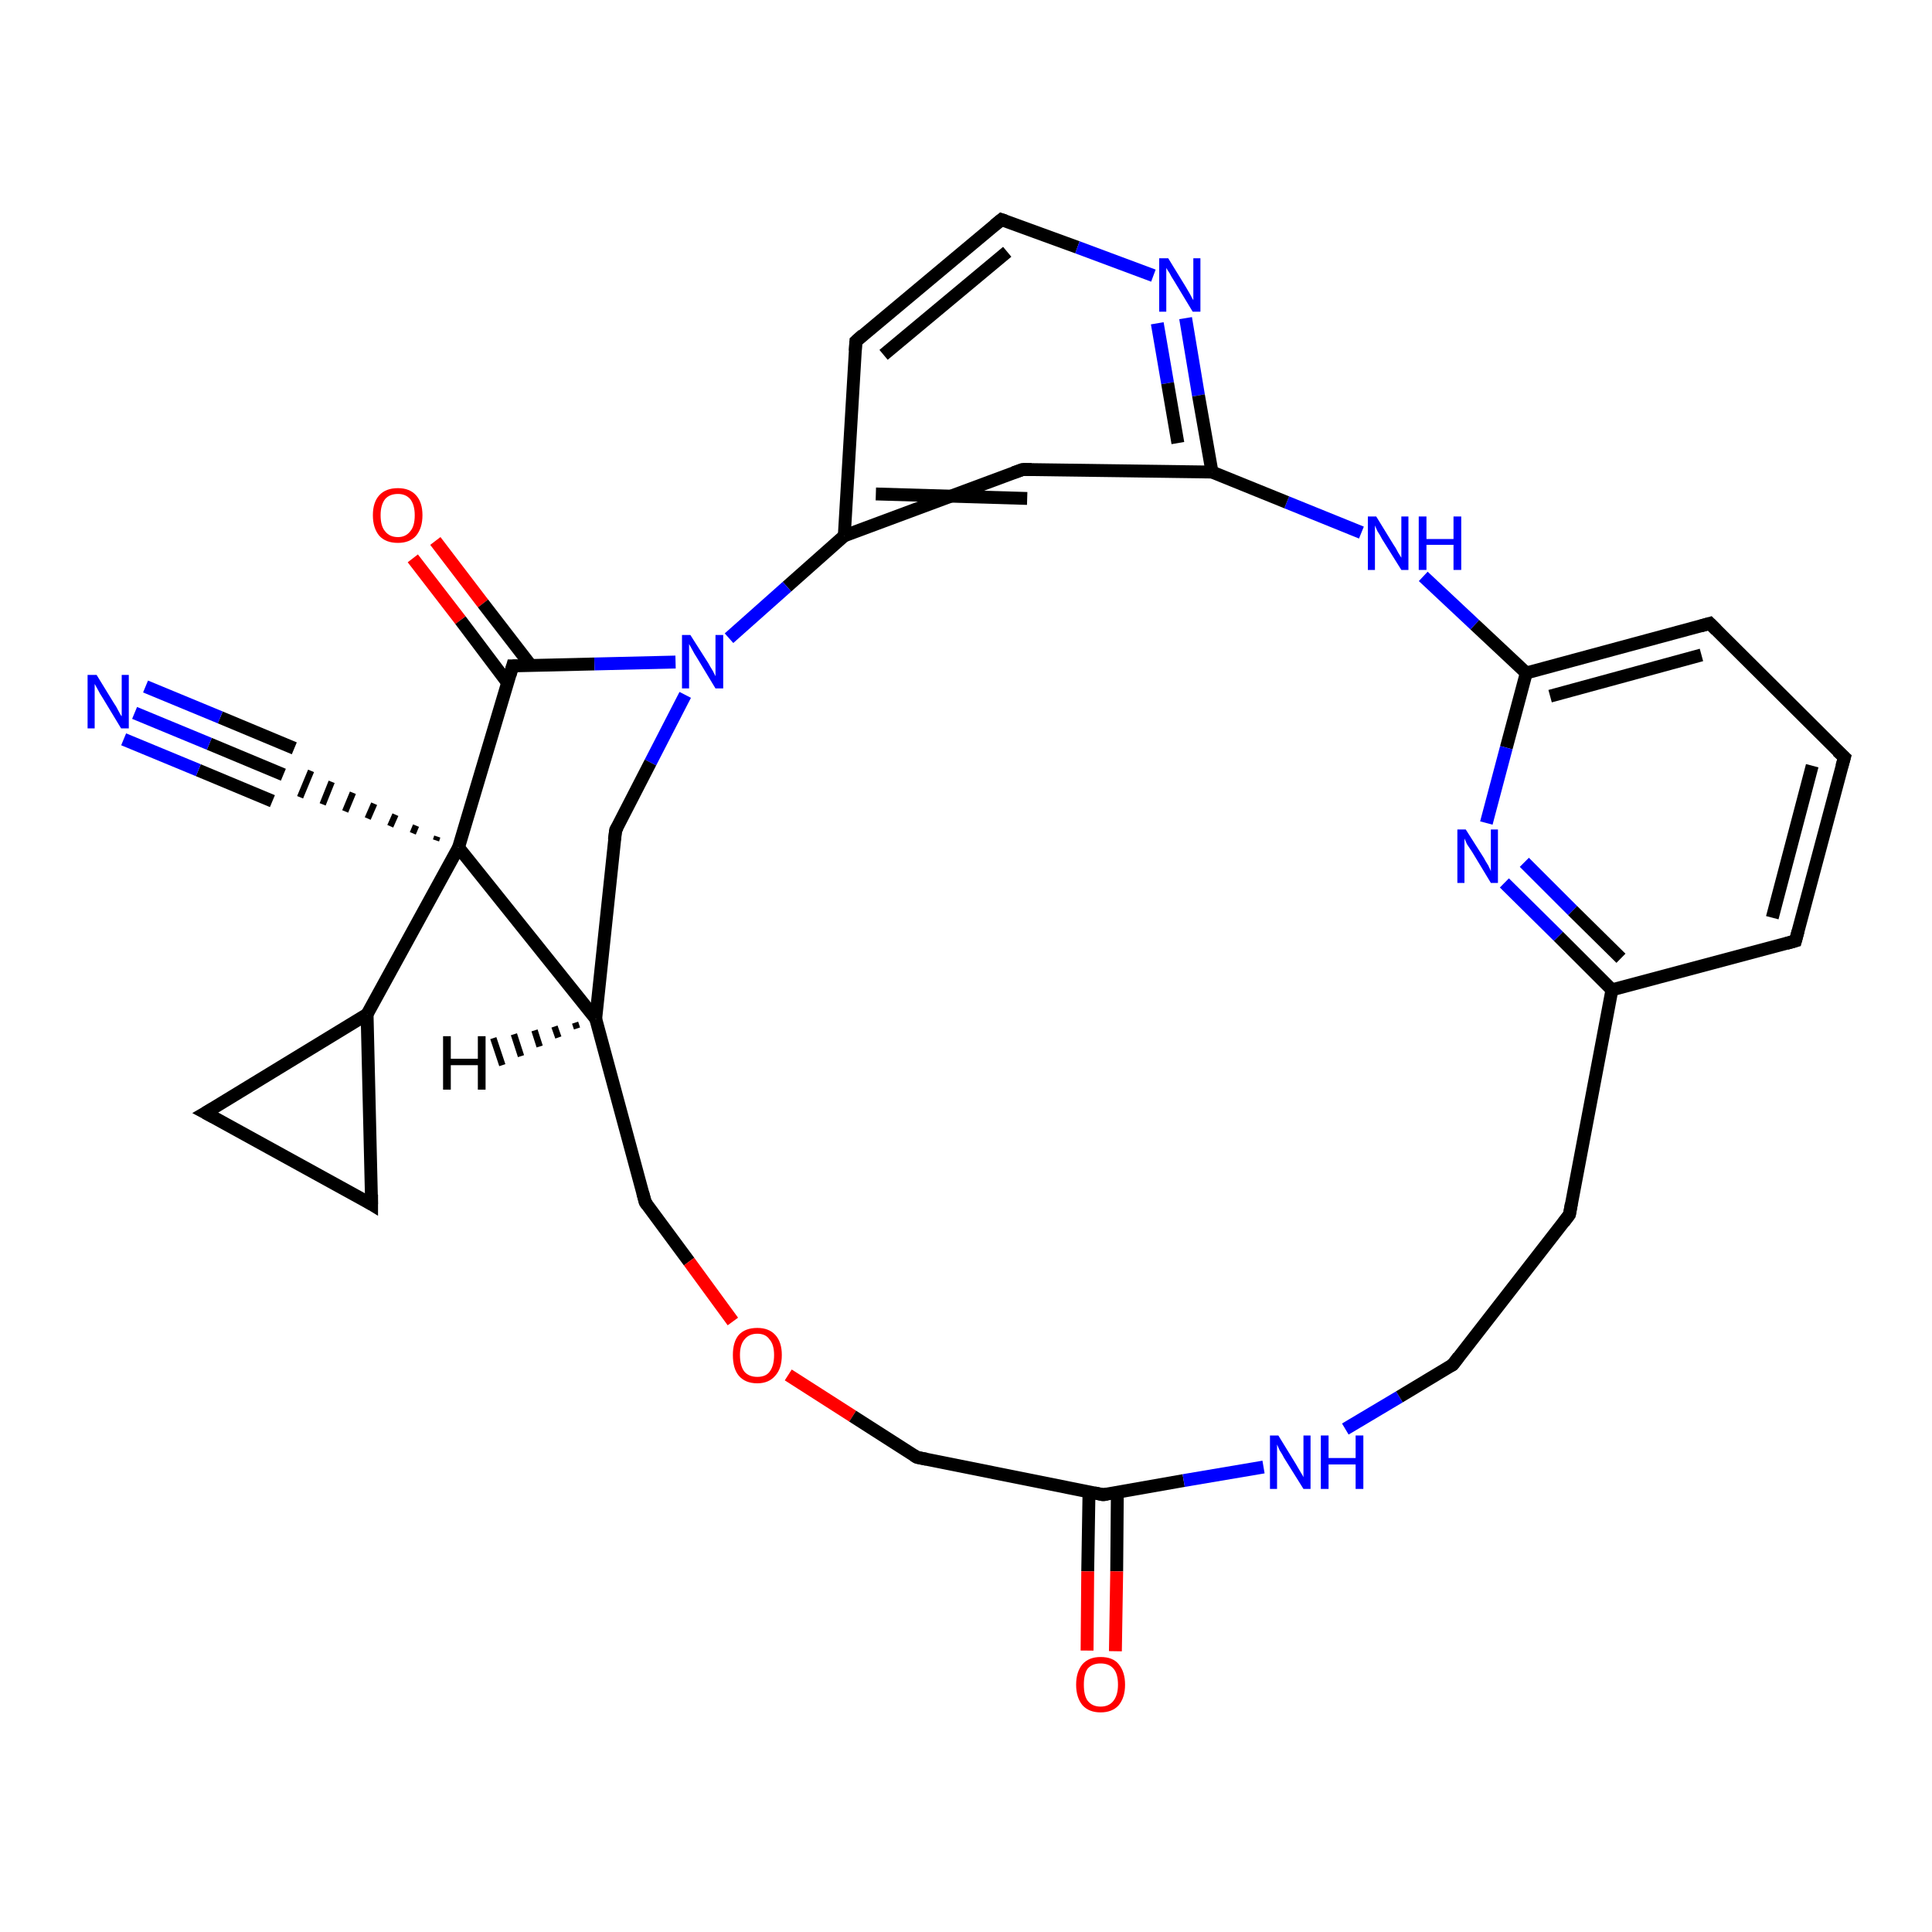 <?xml version='1.0' encoding='iso-8859-1'?>
<svg version='1.1' baseProfile='full'
              xmlns='http://www.w3.org/2000/svg'
                      xmlns:rdkit='http://www.rdkit.org/xml'
                      xmlns:xlink='http://www.w3.org/1999/xlink'
                  xml:space='preserve'
width='300px' height='300px' viewBox='0 0 300 300'>
<!-- END OF HEADER -->
<rect style='opacity:1.0;fill:#FFFFFF;stroke:none' width='300.0' height='300.0' x='0.0' y='0.0'> </rect>
<path class='bond-0 atom-0 atom-1' d='M 67.6,84.0 L 75.0,93.7' style='fill:none;fill-rule:evenodd;stroke:#FF0000;stroke-width:2.0px;stroke-linecap:butt;stroke-linejoin:miter;stroke-opacity:1' />
<path class='bond-0 atom-0 atom-1' d='M 75.0,93.7 L 82.4,103.3' style='fill:none;fill-rule:evenodd;stroke:#000000;stroke-width:2.0px;stroke-linecap:butt;stroke-linejoin:miter;stroke-opacity:1' />
<path class='bond-0 atom-0 atom-1' d='M 64.1,86.7 L 71.5,96.3' style='fill:none;fill-rule:evenodd;stroke:#FF0000;stroke-width:2.0px;stroke-linecap:butt;stroke-linejoin:miter;stroke-opacity:1' />
<path class='bond-0 atom-0 atom-1' d='M 71.5,96.3 L 78.8,106.0' style='fill:none;fill-rule:evenodd;stroke:#000000;stroke-width:2.0px;stroke-linecap:butt;stroke-linejoin:miter;stroke-opacity:1' />
<path class='bond-1 atom-1 atom-2' d='M 79.6,103.4 L 92.3,103.1' style='fill:none;fill-rule:evenodd;stroke:#000000;stroke-width:2.0px;stroke-linecap:butt;stroke-linejoin:miter;stroke-opacity:1' />
<path class='bond-1 atom-1 atom-2' d='M 92.3,103.1 L 104.9,102.8' style='fill:none;fill-rule:evenodd;stroke:#0000FF;stroke-width:2.0px;stroke-linecap:butt;stroke-linejoin:miter;stroke-opacity:1' />
<path class='bond-2 atom-2 atom-3' d='M 106.4,107.9 L 101.0,118.4' style='fill:none;fill-rule:evenodd;stroke:#0000FF;stroke-width:2.0px;stroke-linecap:butt;stroke-linejoin:miter;stroke-opacity:1' />
<path class='bond-2 atom-2 atom-3' d='M 101.0,118.4 L 95.6,128.9' style='fill:none;fill-rule:evenodd;stroke:#000000;stroke-width:2.0px;stroke-linecap:butt;stroke-linejoin:miter;stroke-opacity:1' />
<path class='bond-3 atom-3 atom-4' d='M 95.6,128.9 L 92.5,158.2' style='fill:none;fill-rule:evenodd;stroke:#000000;stroke-width:2.0px;stroke-linecap:butt;stroke-linejoin:miter;stroke-opacity:1' />
<path class='bond-4 atom-4 atom-5' d='M 92.5,158.2 L 100.2,186.7' style='fill:none;fill-rule:evenodd;stroke:#000000;stroke-width:2.0px;stroke-linecap:butt;stroke-linejoin:miter;stroke-opacity:1' />
<path class='bond-5 atom-5 atom-6' d='M 100.2,186.7 L 107.0,195.9' style='fill:none;fill-rule:evenodd;stroke:#000000;stroke-width:2.0px;stroke-linecap:butt;stroke-linejoin:miter;stroke-opacity:1' />
<path class='bond-5 atom-5 atom-6' d='M 107.0,195.9 L 113.8,205.2' style='fill:none;fill-rule:evenodd;stroke:#FF0000;stroke-width:2.0px;stroke-linecap:butt;stroke-linejoin:miter;stroke-opacity:1' />
<path class='bond-6 atom-6 atom-7' d='M 122.4,213.5 L 132.4,219.9' style='fill:none;fill-rule:evenodd;stroke:#FF0000;stroke-width:2.0px;stroke-linecap:butt;stroke-linejoin:miter;stroke-opacity:1' />
<path class='bond-6 atom-6 atom-7' d='M 132.4,219.9 L 142.4,226.3' style='fill:none;fill-rule:evenodd;stroke:#000000;stroke-width:2.0px;stroke-linecap:butt;stroke-linejoin:miter;stroke-opacity:1' />
<path class='bond-7 atom-7 atom-8' d='M 142.4,226.3 L 171.3,232.1' style='fill:none;fill-rule:evenodd;stroke:#000000;stroke-width:2.0px;stroke-linecap:butt;stroke-linejoin:miter;stroke-opacity:1' />
<path class='bond-8 atom-8 atom-9' d='M 169.1,231.6 L 168.9,244.0' style='fill:none;fill-rule:evenodd;stroke:#000000;stroke-width:2.0px;stroke-linecap:butt;stroke-linejoin:miter;stroke-opacity:1' />
<path class='bond-8 atom-8 atom-9' d='M 168.9,244.0 L 168.8,256.3' style='fill:none;fill-rule:evenodd;stroke:#FF0000;stroke-width:2.0px;stroke-linecap:butt;stroke-linejoin:miter;stroke-opacity:1' />
<path class='bond-8 atom-8 atom-9' d='M 173.5,231.7 L 173.4,244.0' style='fill:none;fill-rule:evenodd;stroke:#000000;stroke-width:2.0px;stroke-linecap:butt;stroke-linejoin:miter;stroke-opacity:1' />
<path class='bond-8 atom-8 atom-9' d='M 173.4,244.0 L 173.2,256.4' style='fill:none;fill-rule:evenodd;stroke:#FF0000;stroke-width:2.0px;stroke-linecap:butt;stroke-linejoin:miter;stroke-opacity:1' />
<path class='bond-9 atom-8 atom-10' d='M 171.3,232.1 L 183.8,229.9' style='fill:none;fill-rule:evenodd;stroke:#000000;stroke-width:2.0px;stroke-linecap:butt;stroke-linejoin:miter;stroke-opacity:1' />
<path class='bond-9 atom-8 atom-10' d='M 183.8,229.9 L 196.2,227.8' style='fill:none;fill-rule:evenodd;stroke:#0000FF;stroke-width:2.0px;stroke-linecap:butt;stroke-linejoin:miter;stroke-opacity:1' />
<path class='bond-10 atom-10 atom-11' d='M 208.9,221.9 L 217.3,216.9' style='fill:none;fill-rule:evenodd;stroke:#0000FF;stroke-width:2.0px;stroke-linecap:butt;stroke-linejoin:miter;stroke-opacity:1' />
<path class='bond-10 atom-10 atom-11' d='M 217.3,216.9 L 225.6,211.9' style='fill:none;fill-rule:evenodd;stroke:#000000;stroke-width:2.0px;stroke-linecap:butt;stroke-linejoin:miter;stroke-opacity:1' />
<path class='bond-11 atom-11 atom-12' d='M 225.6,211.9 L 243.7,188.6' style='fill:none;fill-rule:evenodd;stroke:#000000;stroke-width:2.0px;stroke-linecap:butt;stroke-linejoin:miter;stroke-opacity:1' />
<path class='bond-12 atom-12 atom-13' d='M 243.7,188.6 L 250.3,153.7' style='fill:none;fill-rule:evenodd;stroke:#000000;stroke-width:2.0px;stroke-linecap:butt;stroke-linejoin:miter;stroke-opacity:1' />
<path class='bond-13 atom-13 atom-14' d='M 250.3,153.7 L 278.8,146.1' style='fill:none;fill-rule:evenodd;stroke:#000000;stroke-width:2.0px;stroke-linecap:butt;stroke-linejoin:miter;stroke-opacity:1' />
<path class='bond-14 atom-14 atom-15' d='M 278.8,146.1 L 286.4,117.6' style='fill:none;fill-rule:evenodd;stroke:#000000;stroke-width:2.0px;stroke-linecap:butt;stroke-linejoin:miter;stroke-opacity:1' />
<path class='bond-14 atom-14 atom-15' d='M 275.2,142.5 L 281.4,118.9' style='fill:none;fill-rule:evenodd;stroke:#000000;stroke-width:2.0px;stroke-linecap:butt;stroke-linejoin:miter;stroke-opacity:1' />
<path class='bond-15 atom-15 atom-16' d='M 286.4,117.6 L 265.5,96.8' style='fill:none;fill-rule:evenodd;stroke:#000000;stroke-width:2.0px;stroke-linecap:butt;stroke-linejoin:miter;stroke-opacity:1' />
<path class='bond-16 atom-16 atom-17' d='M 265.5,96.8 L 237.0,104.5' style='fill:none;fill-rule:evenodd;stroke:#000000;stroke-width:2.0px;stroke-linecap:butt;stroke-linejoin:miter;stroke-opacity:1' />
<path class='bond-16 atom-16 atom-17' d='M 264.2,101.7 L 240.7,108.1' style='fill:none;fill-rule:evenodd;stroke:#000000;stroke-width:2.0px;stroke-linecap:butt;stroke-linejoin:miter;stroke-opacity:1' />
<path class='bond-17 atom-17 atom-18' d='M 237.0,104.5 L 229.0,97.0' style='fill:none;fill-rule:evenodd;stroke:#000000;stroke-width:2.0px;stroke-linecap:butt;stroke-linejoin:miter;stroke-opacity:1' />
<path class='bond-17 atom-17 atom-18' d='M 229.0,97.0 L 221.0,89.5' style='fill:none;fill-rule:evenodd;stroke:#0000FF;stroke-width:2.0px;stroke-linecap:butt;stroke-linejoin:miter;stroke-opacity:1' />
<path class='bond-18 atom-18 atom-19' d='M 211.4,82.7 L 199.8,78.0' style='fill:none;fill-rule:evenodd;stroke:#0000FF;stroke-width:2.0px;stroke-linecap:butt;stroke-linejoin:miter;stroke-opacity:1' />
<path class='bond-18 atom-18 atom-19' d='M 199.8,78.0 L 188.2,73.3' style='fill:none;fill-rule:evenodd;stroke:#000000;stroke-width:2.0px;stroke-linecap:butt;stroke-linejoin:miter;stroke-opacity:1' />
<path class='bond-19 atom-19 atom-20' d='M 188.2,73.3 L 158.8,72.9' style='fill:none;fill-rule:evenodd;stroke:#000000;stroke-width:2.0px;stroke-linecap:butt;stroke-linejoin:miter;stroke-opacity:1' />
<path class='bond-20 atom-20 atom-21' d='M 158.8,72.9 L 131.1,83.2' style='fill:none;fill-rule:evenodd;stroke:#000000;stroke-width:2.0px;stroke-linecap:butt;stroke-linejoin:miter;stroke-opacity:1' />
<path class='bond-20 atom-20 atom-21' d='M 159.5,77.4 L 136.0,76.7' style='fill:none;fill-rule:evenodd;stroke:#000000;stroke-width:2.0px;stroke-linecap:butt;stroke-linejoin:miter;stroke-opacity:1' />
<path class='bond-21 atom-21 atom-22' d='M 131.1,83.2 L 132.9,53.0' style='fill:none;fill-rule:evenodd;stroke:#000000;stroke-width:2.0px;stroke-linecap:butt;stroke-linejoin:miter;stroke-opacity:1' />
<path class='bond-22 atom-22 atom-23' d='M 132.9,53.0 L 155.5,34.1' style='fill:none;fill-rule:evenodd;stroke:#000000;stroke-width:2.0px;stroke-linecap:butt;stroke-linejoin:miter;stroke-opacity:1' />
<path class='bond-22 atom-22 atom-23' d='M 137.2,55.1 L 156.4,39.1' style='fill:none;fill-rule:evenodd;stroke:#000000;stroke-width:2.0px;stroke-linecap:butt;stroke-linejoin:miter;stroke-opacity:1' />
<path class='bond-23 atom-23 atom-24' d='M 155.5,34.1 L 167.3,38.4' style='fill:none;fill-rule:evenodd;stroke:#000000;stroke-width:2.0px;stroke-linecap:butt;stroke-linejoin:miter;stroke-opacity:1' />
<path class='bond-23 atom-23 atom-24' d='M 167.3,38.4 L 179.1,42.8' style='fill:none;fill-rule:evenodd;stroke:#0000FF;stroke-width:2.0px;stroke-linecap:butt;stroke-linejoin:miter;stroke-opacity:1' />
<path class='bond-24 atom-17 atom-25' d='M 237.0,104.5 L 233.9,116.1' style='fill:none;fill-rule:evenodd;stroke:#000000;stroke-width:2.0px;stroke-linecap:butt;stroke-linejoin:miter;stroke-opacity:1' />
<path class='bond-24 atom-17 atom-25' d='M 233.9,116.1 L 230.8,127.8' style='fill:none;fill-rule:evenodd;stroke:#0000FF;stroke-width:2.0px;stroke-linecap:butt;stroke-linejoin:miter;stroke-opacity:1' />
<path class='bond-25 atom-4 atom-26' d='M 92.5,158.2 L 71.2,131.6' style='fill:none;fill-rule:evenodd;stroke:#000000;stroke-width:2.0px;stroke-linecap:butt;stroke-linejoin:miter;stroke-opacity:1' />
<path class='bond-26 atom-26 atom-27' d='M 67.9,129.9 L 67.7,130.5' style='fill:none;fill-rule:evenodd;stroke:#000000;stroke-width:1.0px;stroke-linecap:butt;stroke-linejoin:miter;stroke-opacity:1' />
<path class='bond-26 atom-26 atom-27' d='M 64.6,128.2 L 64.1,129.4' style='fill:none;fill-rule:evenodd;stroke:#000000;stroke-width:1.0px;stroke-linecap:butt;stroke-linejoin:miter;stroke-opacity:1' />
<path class='bond-26 atom-26 atom-27' d='M 61.4,126.5 L 60.6,128.3' style='fill:none;fill-rule:evenodd;stroke:#000000;stroke-width:1.0px;stroke-linecap:butt;stroke-linejoin:miter;stroke-opacity:1' />
<path class='bond-26 atom-26 atom-27' d='M 58.1,124.8 L 57.1,127.1' style='fill:none;fill-rule:evenodd;stroke:#000000;stroke-width:1.0px;stroke-linecap:butt;stroke-linejoin:miter;stroke-opacity:1' />
<path class='bond-26 atom-26 atom-27' d='M 54.8,123.1 L 53.6,126.0' style='fill:none;fill-rule:evenodd;stroke:#000000;stroke-width:1.0px;stroke-linecap:butt;stroke-linejoin:miter;stroke-opacity:1' />
<path class='bond-26 atom-26 atom-27' d='M 51.5,121.4 L 50.1,124.9' style='fill:none;fill-rule:evenodd;stroke:#000000;stroke-width:1.0px;stroke-linecap:butt;stroke-linejoin:miter;stroke-opacity:1' />
<path class='bond-26 atom-26 atom-27' d='M 48.3,119.7 L 46.6,123.8' style='fill:none;fill-rule:evenodd;stroke:#000000;stroke-width:1.0px;stroke-linecap:butt;stroke-linejoin:miter;stroke-opacity:1' />
<path class='bond-27 atom-27 atom-28' d='M 44.0,120.3 L 32.5,115.5' style='fill:none;fill-rule:evenodd;stroke:#000000;stroke-width:2.0px;stroke-linecap:butt;stroke-linejoin:miter;stroke-opacity:1' />
<path class='bond-27 atom-27 atom-28' d='M 32.5,115.5 L 20.9,110.7' style='fill:none;fill-rule:evenodd;stroke:#0000FF;stroke-width:2.0px;stroke-linecap:butt;stroke-linejoin:miter;stroke-opacity:1' />
<path class='bond-27 atom-27 atom-28' d='M 42.3,124.4 L 30.8,119.6' style='fill:none;fill-rule:evenodd;stroke:#000000;stroke-width:2.0px;stroke-linecap:butt;stroke-linejoin:miter;stroke-opacity:1' />
<path class='bond-27 atom-27 atom-28' d='M 30.8,119.6 L 19.2,114.8' style='fill:none;fill-rule:evenodd;stroke:#0000FF;stroke-width:2.0px;stroke-linecap:butt;stroke-linejoin:miter;stroke-opacity:1' />
<path class='bond-27 atom-27 atom-28' d='M 45.7,116.2 L 34.2,111.4' style='fill:none;fill-rule:evenodd;stroke:#000000;stroke-width:2.0px;stroke-linecap:butt;stroke-linejoin:miter;stroke-opacity:1' />
<path class='bond-27 atom-27 atom-28' d='M 34.2,111.4 L 22.6,106.6' style='fill:none;fill-rule:evenodd;stroke:#0000FF;stroke-width:2.0px;stroke-linecap:butt;stroke-linejoin:miter;stroke-opacity:1' />
<path class='bond-28 atom-26 atom-29' d='M 71.2,131.6 L 57.0,157.5' style='fill:none;fill-rule:evenodd;stroke:#000000;stroke-width:2.0px;stroke-linecap:butt;stroke-linejoin:miter;stroke-opacity:1' />
<path class='bond-29 atom-29 atom-30' d='M 57.0,157.5 L 57.7,187.0' style='fill:none;fill-rule:evenodd;stroke:#000000;stroke-width:2.0px;stroke-linecap:butt;stroke-linejoin:miter;stroke-opacity:1' />
<path class='bond-30 atom-30 atom-31' d='M 57.7,187.0 L 31.9,172.8' style='fill:none;fill-rule:evenodd;stroke:#000000;stroke-width:2.0px;stroke-linecap:butt;stroke-linejoin:miter;stroke-opacity:1' />
<path class='bond-31 atom-26 atom-1' d='M 71.2,131.6 L 79.6,103.4' style='fill:none;fill-rule:evenodd;stroke:#000000;stroke-width:2.0px;stroke-linecap:butt;stroke-linejoin:miter;stroke-opacity:1' />
<path class='bond-32 atom-31 atom-29' d='M 31.9,172.8 L 57.0,157.5' style='fill:none;fill-rule:evenodd;stroke:#000000;stroke-width:2.0px;stroke-linecap:butt;stroke-linejoin:miter;stroke-opacity:1' />
<path class='bond-33 atom-21 atom-2' d='M 131.1,83.2 L 122.2,91.1' style='fill:none;fill-rule:evenodd;stroke:#000000;stroke-width:2.0px;stroke-linecap:butt;stroke-linejoin:miter;stroke-opacity:1' />
<path class='bond-33 atom-21 atom-2' d='M 122.2,91.1 L 113.2,99.1' style='fill:none;fill-rule:evenodd;stroke:#0000FF;stroke-width:2.0px;stroke-linecap:butt;stroke-linejoin:miter;stroke-opacity:1' />
<path class='bond-34 atom-25 atom-13' d='M 233.6,137.1 L 242.0,145.4' style='fill:none;fill-rule:evenodd;stroke:#0000FF;stroke-width:2.0px;stroke-linecap:butt;stroke-linejoin:miter;stroke-opacity:1' />
<path class='bond-34 atom-25 atom-13' d='M 242.0,145.4 L 250.3,153.7' style='fill:none;fill-rule:evenodd;stroke:#000000;stroke-width:2.0px;stroke-linecap:butt;stroke-linejoin:miter;stroke-opacity:1' />
<path class='bond-34 atom-25 atom-13' d='M 236.7,133.9 L 244.2,141.4' style='fill:none;fill-rule:evenodd;stroke:#0000FF;stroke-width:2.0px;stroke-linecap:butt;stroke-linejoin:miter;stroke-opacity:1' />
<path class='bond-34 atom-25 atom-13' d='M 244.2,141.4 L 251.7,148.8' style='fill:none;fill-rule:evenodd;stroke:#000000;stroke-width:2.0px;stroke-linecap:butt;stroke-linejoin:miter;stroke-opacity:1' />
<path class='bond-35 atom-24 atom-19' d='M 184.1,49.4 L 186.1,61.4' style='fill:none;fill-rule:evenodd;stroke:#0000FF;stroke-width:2.0px;stroke-linecap:butt;stroke-linejoin:miter;stroke-opacity:1' />
<path class='bond-35 atom-24 atom-19' d='M 186.1,61.4 L 188.2,73.3' style='fill:none;fill-rule:evenodd;stroke:#000000;stroke-width:2.0px;stroke-linecap:butt;stroke-linejoin:miter;stroke-opacity:1' />
<path class='bond-35 atom-24 atom-19' d='M 179.7,50.2 L 181.3,59.5' style='fill:none;fill-rule:evenodd;stroke:#0000FF;stroke-width:2.0px;stroke-linecap:butt;stroke-linejoin:miter;stroke-opacity:1' />
<path class='bond-35 atom-24 atom-19' d='M 181.3,59.5 L 182.9,68.8' style='fill:none;fill-rule:evenodd;stroke:#000000;stroke-width:2.0px;stroke-linecap:butt;stroke-linejoin:miter;stroke-opacity:1' />
<path class='bond-36 atom-4 atom-32' d='M 89.6,159.7 L 89.3,158.8' style='fill:none;fill-rule:evenodd;stroke:#000000;stroke-width:1.0px;stroke-linecap:butt;stroke-linejoin:miter;stroke-opacity:1' />
<path class='bond-36 atom-4 atom-32' d='M 86.7,161.1 L 86.1,159.4' style='fill:none;fill-rule:evenodd;stroke:#000000;stroke-width:1.0px;stroke-linecap:butt;stroke-linejoin:miter;stroke-opacity:1' />
<path class='bond-36 atom-4 atom-32' d='M 83.8,162.5 L 83.0,160.0' style='fill:none;fill-rule:evenodd;stroke:#000000;stroke-width:1.0px;stroke-linecap:butt;stroke-linejoin:miter;stroke-opacity:1' />
<path class='bond-36 atom-4 atom-32' d='M 80.9,164.0 L 79.8,160.6' style='fill:none;fill-rule:evenodd;stroke:#000000;stroke-width:1.0px;stroke-linecap:butt;stroke-linejoin:miter;stroke-opacity:1' />
<path class='bond-36 atom-4 atom-32' d='M 78.0,165.4 L 76.6,161.2' style='fill:none;fill-rule:evenodd;stroke:#000000;stroke-width:1.0px;stroke-linecap:butt;stroke-linejoin:miter;stroke-opacity:1' />
<path d='M 80.3,103.4 L 79.6,103.4 L 79.2,104.8' style='fill:none;stroke:#000000;stroke-width:2.0px;stroke-linecap:butt;stroke-linejoin:miter;stroke-opacity:1;' />
<path d='M 95.9,128.4 L 95.6,128.9 L 95.4,130.4' style='fill:none;stroke:#000000;stroke-width:2.0px;stroke-linecap:butt;stroke-linejoin:miter;stroke-opacity:1;' />
<path d='M 99.8,185.2 L 100.2,186.7 L 100.5,187.1' style='fill:none;stroke:#000000;stroke-width:2.0px;stroke-linecap:butt;stroke-linejoin:miter;stroke-opacity:1;' />
<path d='M 141.9,226.0 L 142.4,226.3 L 143.9,226.6' style='fill:none;stroke:#000000;stroke-width:2.0px;stroke-linecap:butt;stroke-linejoin:miter;stroke-opacity:1;' />
<path d='M 169.9,231.8 L 171.3,232.1 L 171.9,232.0' style='fill:none;stroke:#000000;stroke-width:2.0px;stroke-linecap:butt;stroke-linejoin:miter;stroke-opacity:1;' />
<path d='M 225.2,212.1 L 225.6,211.9 L 226.5,210.7' style='fill:none;stroke:#000000;stroke-width:2.0px;stroke-linecap:butt;stroke-linejoin:miter;stroke-opacity:1;' />
<path d='M 242.8,189.8 L 243.7,188.6 L 244.0,186.9' style='fill:none;stroke:#000000;stroke-width:2.0px;stroke-linecap:butt;stroke-linejoin:miter;stroke-opacity:1;' />
<path d='M 277.4,146.5 L 278.8,146.1 L 279.2,144.6' style='fill:none;stroke:#000000;stroke-width:2.0px;stroke-linecap:butt;stroke-linejoin:miter;stroke-opacity:1;' />
<path d='M 286.0,119.0 L 286.4,117.6 L 285.3,116.6' style='fill:none;stroke:#000000;stroke-width:2.0px;stroke-linecap:butt;stroke-linejoin:miter;stroke-opacity:1;' />
<path d='M 266.5,97.8 L 265.5,96.8 L 264.1,97.2' style='fill:none;stroke:#000000;stroke-width:2.0px;stroke-linecap:butt;stroke-linejoin:miter;stroke-opacity:1;' />
<path d='M 160.2,72.9 L 158.8,72.9 L 157.4,73.4' style='fill:none;stroke:#000000;stroke-width:2.0px;stroke-linecap:butt;stroke-linejoin:miter;stroke-opacity:1;' />
<path d='M 132.8,54.5 L 132.9,53.0 L 134.0,52.0' style='fill:none;stroke:#000000;stroke-width:2.0px;stroke-linecap:butt;stroke-linejoin:miter;stroke-opacity:1;' />
<path d='M 154.4,35.0 L 155.5,34.1 L 156.1,34.3' style='fill:none;stroke:#000000;stroke-width:2.0px;stroke-linecap:butt;stroke-linejoin:miter;stroke-opacity:1;' />
<path d='M 57.7,185.5 L 57.7,187.0 L 56.4,186.2' style='fill:none;stroke:#000000;stroke-width:2.0px;stroke-linecap:butt;stroke-linejoin:miter;stroke-opacity:1;' />
<path d='M 33.2,173.5 L 31.9,172.8 L 33.1,172.1' style='fill:none;stroke:#000000;stroke-width:2.0px;stroke-linecap:butt;stroke-linejoin:miter;stroke-opacity:1;' />
<path class='atom-0' d='M 57.9 80.0
Q 57.9 78.0, 58.9 76.9
Q 59.9 75.8, 61.8 75.8
Q 63.6 75.8, 64.6 76.9
Q 65.6 78.0, 65.6 80.0
Q 65.6 82.0, 64.6 83.2
Q 63.6 84.3, 61.8 84.3
Q 59.9 84.3, 58.9 83.2
Q 57.9 82.0, 57.9 80.0
M 61.8 83.4
Q 63.0 83.4, 63.7 82.5
Q 64.4 81.7, 64.4 80.0
Q 64.4 78.4, 63.7 77.5
Q 63.0 76.7, 61.8 76.7
Q 60.5 76.7, 59.8 77.5
Q 59.1 78.4, 59.1 80.0
Q 59.1 81.7, 59.8 82.5
Q 60.5 83.4, 61.8 83.4
' fill='#FF0000'/>
<path class='atom-2' d='M 107.2 98.6
L 110.0 103.0
Q 110.2 103.4, 110.7 104.2
Q 111.1 105.0, 111.1 105.0
L 111.1 98.6
L 112.3 98.6
L 112.3 106.9
L 111.1 106.9
L 108.2 102.1
Q 107.8 101.5, 107.5 100.9
Q 107.1 100.2, 107.0 100.0
L 107.0 106.9
L 105.9 106.9
L 105.9 98.6
L 107.2 98.6
' fill='#0000FF'/>
<path class='atom-6' d='M 113.8 210.4
Q 113.8 208.4, 114.7 207.3
Q 115.7 206.2, 117.6 206.2
Q 119.4 206.2, 120.4 207.3
Q 121.4 208.4, 121.4 210.4
Q 121.4 212.5, 120.4 213.6
Q 119.4 214.8, 117.6 214.8
Q 115.7 214.8, 114.7 213.6
Q 113.8 212.5, 113.8 210.4
M 117.6 213.8
Q 118.9 213.8, 119.5 213.0
Q 120.2 212.1, 120.2 210.4
Q 120.2 208.8, 119.5 208.0
Q 118.9 207.1, 117.6 207.1
Q 116.3 207.1, 115.6 208.0
Q 114.9 208.8, 114.9 210.4
Q 114.9 212.1, 115.6 213.0
Q 116.3 213.8, 117.6 213.8
' fill='#FF0000'/>
<path class='atom-9' d='M 167.1 261.6
Q 167.1 259.6, 168.1 258.4
Q 169.1 257.3, 170.9 257.3
Q 172.8 257.3, 173.7 258.4
Q 174.7 259.6, 174.7 261.6
Q 174.7 263.6, 173.7 264.8
Q 172.7 265.9, 170.9 265.9
Q 169.1 265.9, 168.1 264.8
Q 167.1 263.6, 167.1 261.6
M 170.9 265.0
Q 172.2 265.0, 172.9 264.1
Q 173.6 263.2, 173.6 261.6
Q 173.6 259.9, 172.9 259.1
Q 172.2 258.3, 170.9 258.3
Q 169.6 258.3, 168.9 259.1
Q 168.3 259.9, 168.3 261.6
Q 168.3 263.3, 168.9 264.1
Q 169.6 265.0, 170.9 265.0
' fill='#FF0000'/>
<path class='atom-10' d='M 198.5 222.9
L 201.2 227.3
Q 201.5 227.8, 201.9 228.5
Q 202.4 229.3, 202.4 229.4
L 202.4 222.9
L 203.5 222.9
L 203.5 231.2
L 202.4 231.2
L 199.4 226.4
Q 199.1 225.8, 198.7 225.2
Q 198.4 224.5, 198.3 224.3
L 198.3 231.2
L 197.2 231.2
L 197.2 222.9
L 198.5 222.9
' fill='#0000FF'/>
<path class='atom-10' d='M 205.1 222.9
L 206.3 222.9
L 206.3 226.4
L 210.5 226.4
L 210.5 222.9
L 211.7 222.9
L 211.7 231.2
L 210.5 231.2
L 210.5 227.4
L 206.3 227.4
L 206.3 231.2
L 205.1 231.2
L 205.1 222.9
' fill='#0000FF'/>
<path class='atom-18' d='M 213.7 80.2
L 216.4 84.6
Q 216.7 85.0, 217.1 85.8
Q 217.6 86.6, 217.6 86.6
L 217.6 80.2
L 218.7 80.2
L 218.7 88.5
L 217.6 88.5
L 214.6 83.7
Q 214.3 83.1, 213.9 82.5
Q 213.6 81.8, 213.5 81.6
L 213.5 88.5
L 212.4 88.5
L 212.4 80.2
L 213.7 80.2
' fill='#0000FF'/>
<path class='atom-18' d='M 220.3 80.2
L 221.5 80.2
L 221.5 83.7
L 225.7 83.7
L 225.7 80.2
L 226.9 80.2
L 226.9 88.5
L 225.7 88.5
L 225.7 84.6
L 221.5 84.6
L 221.5 88.5
L 220.3 88.5
L 220.3 80.2
' fill='#0000FF'/>
<path class='atom-24' d='M 181.4 40.1
L 184.1 44.5
Q 184.4 45.0, 184.8 45.7
Q 185.2 46.5, 185.3 46.6
L 185.3 40.1
L 186.4 40.1
L 186.4 48.4
L 185.2 48.4
L 182.3 43.6
Q 181.9 43.0, 181.6 42.4
Q 181.2 41.8, 181.1 41.6
L 181.1 48.4
L 180.0 48.4
L 180.0 40.1
L 181.4 40.1
' fill='#0000FF'/>
<path class='atom-25' d='M 227.6 128.8
L 230.4 133.2
Q 230.6 133.6, 231.1 134.4
Q 231.5 135.2, 231.5 135.3
L 231.5 128.8
L 232.6 128.8
L 232.6 137.1
L 231.5 137.1
L 228.6 132.3
Q 228.2 131.7, 227.8 131.1
Q 227.5 130.4, 227.4 130.2
L 227.4 137.1
L 226.3 137.1
L 226.3 128.8
L 227.6 128.8
' fill='#0000FF'/>
<path class='atom-28' d='M 15.0 104.8
L 17.7 109.2
Q 18.0 109.6, 18.4 110.4
Q 18.8 111.2, 18.9 111.2
L 18.9 104.8
L 20.0 104.8
L 20.0 113.1
L 18.8 113.1
L 15.9 108.3
Q 15.5 107.7, 15.2 107.1
Q 14.8 106.4, 14.7 106.2
L 14.7 113.1
L 13.6 113.1
L 13.6 104.8
L 15.0 104.8
' fill='#0000FF'/>
<path class='atom-32' d='M 68.8 160.9
L 70.0 160.9
L 70.0 164.4
L 74.2 164.4
L 74.2 160.9
L 75.4 160.9
L 75.4 169.2
L 74.2 169.2
L 74.2 165.4
L 70.0 165.4
L 70.0 169.2
L 68.8 169.2
L 68.8 160.9
' fill='#000000'/>
</svg>
